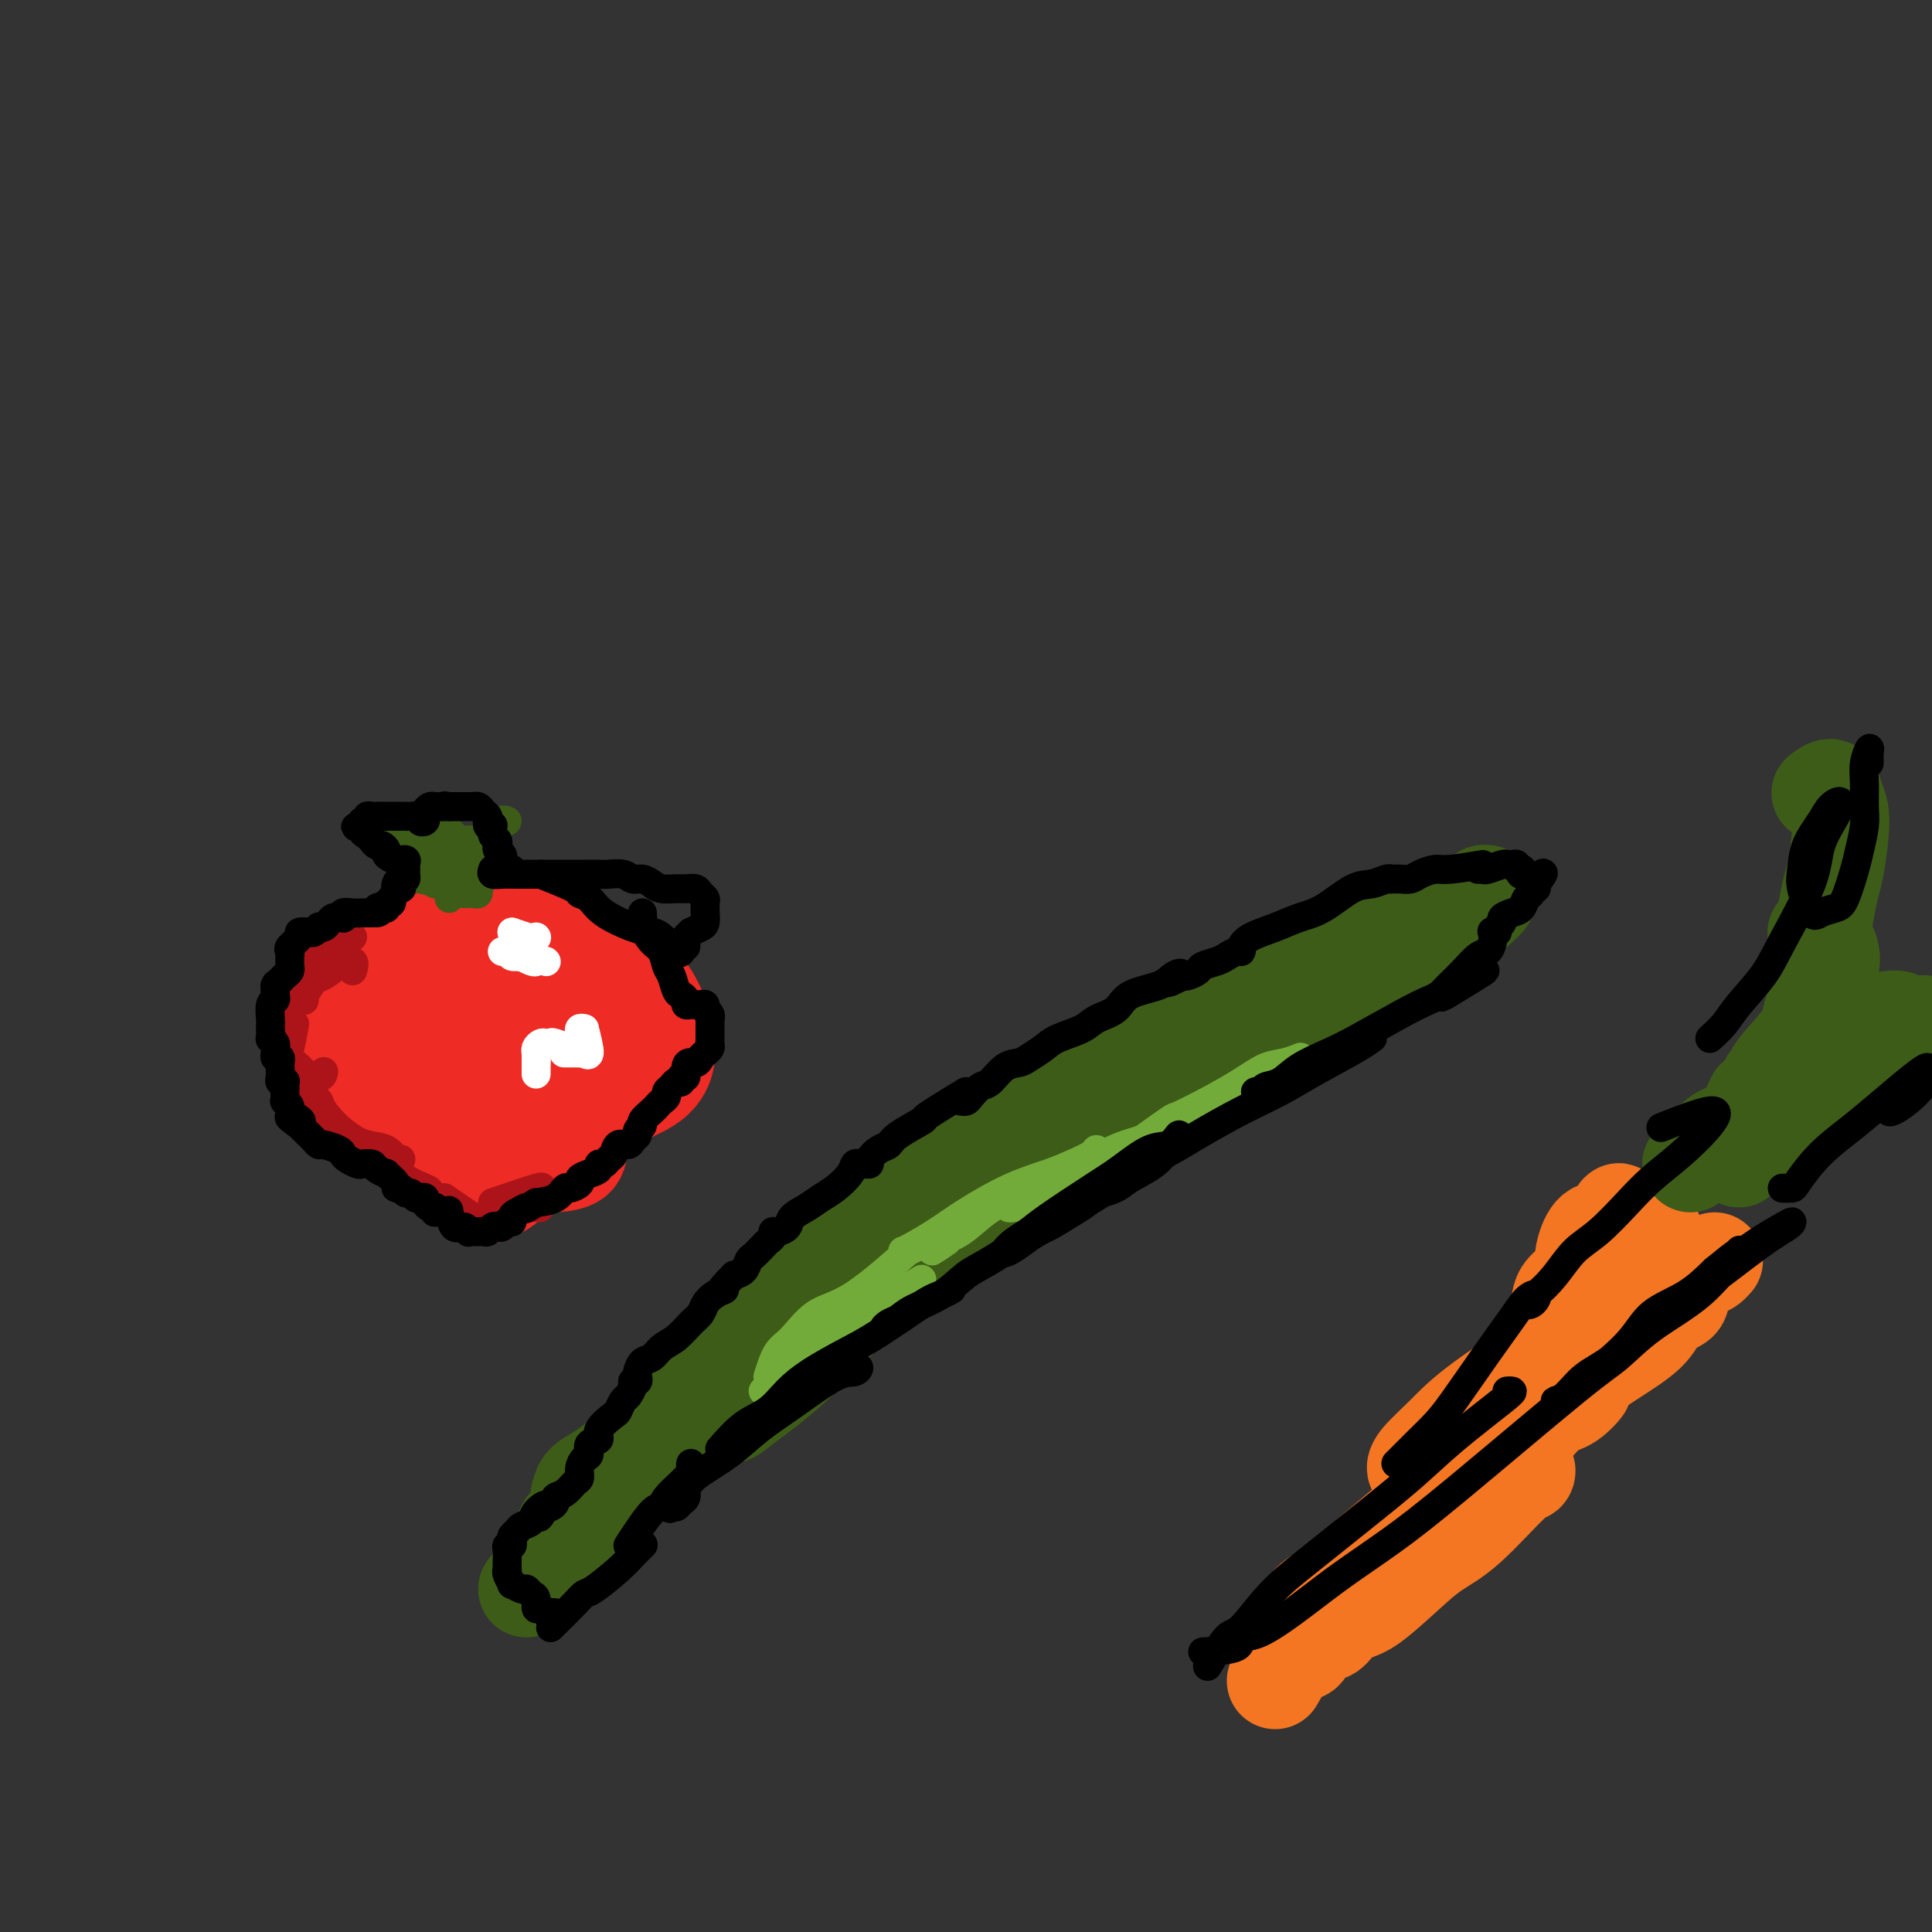 <svg viewBox='0 0 400 400' version='1.1' xmlns='http://www.w3.org/2000/svg' xmlns:xlink='http://www.w3.org/1999/xlink'><rect x="0" y="0" width="400" height="400" fill="#333333" stroke="none"/><g fill='none' stroke='#EE2B24' stroke-width='20' stroke-linecap='round' stroke-linejoin='round'><path d='M72,200c-0.332,0.011 -0.663,0.021 -1,0c-0.337,-0.021 -0.678,-0.074 -1,0c-0.322,0.074 -0.624,0.276 -1,1c-0.376,0.724 -0.826,1.970 -1,3c-0.174,1.030 -0.071,1.845 0,3c0.071,1.155 0.110,2.649 0,4c-0.110,1.351 -0.370,2.558 0,4c0.370,1.442 1.369,3.119 2,4c0.631,0.881 0.895,0.966 1,1c0.105,0.034 0.053,0.017 0,0'/><path d='M66,206c0.003,1.495 0.006,2.991 0,5c-0.006,2.009 -0.021,4.532 0,6c0.021,1.468 0.079,1.882 0,3c-0.079,1.118 -0.296,2.940 0,4c0.296,1.060 1.105,1.356 2,2c0.895,0.644 1.876,1.634 3,2c1.124,0.366 2.392,0.108 3,0c0.608,-0.108 0.555,-0.068 1,0c0.445,0.068 1.387,0.162 2,0c0.613,-0.162 0.896,-0.582 1,-1c0.104,-0.418 0.030,-0.834 0,-1c-0.030,-0.166 -0.015,-0.083 0,0'/><path d='M77,224c0.381,1.198 0.763,2.396 1,3c0.237,0.604 0.330,0.613 1,1c0.670,0.387 1.916,1.151 3,2c1.084,0.849 2.006,1.782 4,3c1.994,1.218 5.058,2.720 7,4c1.942,1.280 2.760,2.338 4,3c1.240,0.662 2.903,0.926 4,1c1.097,0.074 1.628,-0.044 2,0c0.372,0.044 0.584,0.249 1,0c0.416,-0.249 1.035,-0.952 1,-2c-0.035,-1.048 -0.724,-2.442 -1,-3c-0.276,-0.558 -0.138,-0.279 0,0'/><path d='M95,241c4.547,-0.079 9.095,-0.157 11,0c1.905,0.157 1.169,0.550 2,0c0.831,-0.550 3.229,-2.044 5,-3c1.771,-0.956 2.916,-1.373 4,-2c1.084,-0.627 2.109,-1.462 3,-3c0.891,-1.538 1.650,-3.778 2,-5c0.350,-1.222 0.293,-1.424 0,-2c-0.293,-0.576 -0.821,-1.526 -2,-2c-1.179,-0.474 -3.010,-0.474 -5,-1c-1.990,-0.526 -4.140,-1.579 -5,-2c-0.860,-0.421 -0.430,-0.211 0,0'/><path d='M84,196c5.395,-1.679 10.789,-3.359 13,-4c2.211,-0.641 1.237,-0.244 3,0c1.763,0.244 6.262,0.335 9,1c2.738,0.665 3.715,1.905 5,3c1.285,1.095 2.877,2.045 4,3c1.123,0.955 1.778,1.916 2,3c0.222,1.084 0.010,2.290 0,3c-0.010,0.710 0.183,0.922 0,1c-0.183,0.078 -0.742,0.021 -2,0c-1.258,-0.021 -3.217,-0.006 -4,0c-0.783,0.006 -0.392,0.003 0,0'/><path d='M103,200c4.534,-0.765 9.068,-1.531 12,-2c2.932,-0.469 4.264,-0.643 6,0c1.736,0.643 3.878,2.102 6,3c2.122,0.898 4.224,1.233 6,3c1.776,1.767 3.225,4.965 4,7c0.775,2.035 0.875,2.905 1,4c0.125,1.095 0.273,2.413 0,4c-0.273,1.587 -0.969,3.444 -3,5c-2.031,1.556 -5.398,2.812 -8,4c-2.602,1.188 -4.439,2.308 -7,3c-2.561,0.692 -5.847,0.954 -9,1c-3.153,0.046 -6.172,-0.126 -9,0c-2.828,0.126 -5.465,0.548 -9,0c-3.535,-0.548 -7.966,-2.067 -11,-3c-3.034,-0.933 -4.669,-1.281 -6,-2c-1.331,-0.719 -2.358,-1.809 -3,-3c-0.642,-1.191 -0.898,-2.483 -1,-3c-0.102,-0.517 -0.051,-0.258 0,0'/><path d='M94,201c-4.768,-0.443 -9.536,-0.886 -12,-1c-2.464,-0.114 -2.622,0.101 -4,2c-1.378,1.899 -3.974,5.483 -5,8c-1.026,2.517 -0.481,3.967 0,6c0.481,2.033 0.899,4.648 2,7c1.101,2.352 2.884,4.440 5,6c2.116,1.560 4.565,2.593 8,4c3.435,1.407 7.855,3.188 11,4c3.145,0.812 5.014,0.657 7,0c1.986,-0.657 4.089,-1.814 6,-3c1.911,-1.186 3.630,-2.400 5,-5c1.370,-2.600 2.391,-6.586 2,-9c-0.391,-2.414 -2.194,-3.255 -4,-5c-1.806,-1.745 -3.616,-4.393 -6,-6c-2.384,-1.607 -5.343,-2.172 -8,-3c-2.657,-0.828 -5.013,-1.920 -8,-2c-2.987,-0.080 -6.606,0.853 -9,2c-2.394,1.147 -3.562,2.509 -4,4c-0.438,1.491 -0.145,3.111 0,5c0.145,1.889 0.142,4.046 1,6c0.858,1.954 2.578,3.705 5,6c2.422,2.295 5.546,5.133 8,7c2.454,1.867 4.237,2.762 6,3c1.763,0.238 3.506,-0.181 5,0c1.494,0.181 2.740,0.963 4,0c1.260,-0.963 2.534,-3.670 3,-6c0.466,-2.330 0.126,-4.281 0,-6c-0.126,-1.719 -0.036,-3.205 -1,-5c-0.964,-1.795 -2.982,-3.897 -5,-6'/><path d='M106,214c-1.854,-2.421 -3.490,-2.974 -6,-4c-2.510,-1.026 -5.896,-2.523 -8,-3c-2.104,-0.477 -2.928,0.068 -4,1c-1.072,0.932 -2.393,2.252 -3,4c-0.607,1.748 -0.501,3.925 0,7c0.501,3.075 1.398,7.049 3,10c1.602,2.951 3.908,4.879 6,6c2.092,1.121 3.971,1.436 6,2c2.029,0.564 4.207,1.377 6,2c1.793,0.623 3.201,1.058 6,0c2.799,-1.058 6.988,-3.608 9,-6c2.012,-2.392 1.847,-4.627 2,-7c0.153,-2.373 0.625,-4.884 0,-7c-0.625,-2.116 -2.347,-3.839 -6,-6c-3.653,-2.161 -9.238,-4.761 -13,-6c-3.762,-1.239 -5.703,-1.115 -8,-1c-2.297,0.115 -4.952,0.223 -7,1c-2.048,0.777 -3.490,2.225 -5,4c-1.510,1.775 -3.087,3.879 -4,7c-0.913,3.121 -1.162,7.259 -1,10c0.162,2.741 0.737,4.086 2,5c1.263,0.914 3.216,1.396 5,2c1.784,0.604 3.398,1.330 6,1c2.602,-0.330 6.191,-1.716 8,-3c1.809,-1.284 1.838,-2.466 2,-4c0.162,-1.534 0.458,-3.418 0,-5c-0.458,-1.582 -1.670,-2.860 -3,-4c-1.330,-1.140 -2.779,-2.141 -5,-3c-2.221,-0.859 -5.213,-1.578 -7,-2c-1.787,-0.422 -2.368,-0.549 -3,0c-0.632,0.549 -1.316,1.775 -2,3'/><path d='M82,218c-0.533,1.578 -0.867,4.022 -1,5c-0.133,0.978 -0.067,0.489 0,0'/><path d='M71,211c-0.043,1.508 -0.087,3.016 0,4c0.087,0.984 0.304,1.446 1,3c0.696,1.554 1.869,4.202 3,6c1.131,1.798 2.218,2.748 4,5c1.782,2.252 4.259,5.806 6,8c1.741,2.194 2.747,3.027 4,4c1.253,0.973 2.755,2.085 5,3c2.245,0.915 5.235,1.631 7,2c1.765,0.369 2.304,0.389 3,0c0.696,-0.389 1.547,-1.187 2,-2c0.453,-0.813 0.507,-1.642 0,-3c-0.507,-1.358 -1.573,-3.245 -2,-4c-0.427,-0.755 -0.213,-0.377 0,0'/><path d='M89,224c-0.841,1.567 -1.682,3.134 -2,4c-0.318,0.866 -0.114,1.031 1,2c1.114,0.969 3.140,2.744 5,4c1.860,1.256 3.556,1.995 5,3c1.444,1.005 2.635,2.275 5,3c2.365,0.725 5.904,0.904 8,1c2.096,0.096 2.751,0.107 4,0c1.249,-0.107 3.093,-0.333 4,-1c0.907,-0.667 0.876,-1.775 1,-3c0.124,-1.225 0.402,-2.567 0,-4c-0.402,-1.433 -1.484,-2.957 -3,-4c-1.516,-1.043 -3.464,-1.604 -5,-2c-1.536,-0.396 -2.658,-0.626 -4,-1c-1.342,-0.374 -2.903,-0.893 -4,0c-1.097,0.893 -1.730,3.196 -2,5c-0.270,1.804 -0.176,3.108 0,4c0.176,0.892 0.433,1.373 1,2c0.567,0.627 1.443,1.399 3,2c1.557,0.601 3.793,1.031 5,1c1.207,-0.031 1.384,-0.521 2,-1c0.616,-0.479 1.672,-0.945 2,-2c0.328,-1.055 -0.071,-2.699 0,-4c0.071,-1.301 0.611,-2.258 0,-3c-0.611,-0.742 -2.374,-1.268 -4,-2c-1.626,-0.732 -3.116,-1.670 -4,-2c-0.884,-0.330 -1.161,-0.050 -2,0c-0.839,0.050 -2.240,-0.128 -3,0c-0.760,0.128 -0.880,0.564 -1,1'/><path d='M101,227c-2.408,-0.266 -1.429,0.568 -1,1c0.429,0.432 0.308,0.463 0,1c-0.308,0.537 -0.802,1.582 -1,2c-0.198,0.418 -0.099,0.209 0,0'/></g>
<g fill='none' stroke='#AD1419' stroke-width='6' stroke-linecap='round' stroke-linejoin='round'><path d='M73,201c0.256,-0.869 0.512,-1.739 0,-2c-0.512,-0.261 -1.791,0.085 -2,0c-0.209,-0.085 0.652,-0.602 0,0c-0.652,0.602 -2.816,2.323 -4,3c-1.184,0.677 -1.389,0.311 -2,1c-0.611,0.689 -1.628,2.432 -2,3c-0.372,0.568 -0.100,-0.039 0,0c0.100,0.039 0.029,0.726 0,1c-0.029,0.274 -0.014,0.137 0,0'/><path d='M73,194c-3.663,1.790 -7.326,3.580 -9,5c-1.674,1.420 -1.360,2.472 -2,3c-0.640,0.528 -2.234,0.534 -3,1c-0.766,0.466 -0.702,1.393 -1,2c-0.298,0.607 -0.956,0.895 -1,1c-0.044,0.105 0.527,0.028 1,0c0.473,-0.028 0.850,-0.008 1,0c0.150,0.008 0.075,0.004 0,0'/><path d='M65,197c-1.607,2.383 -3.214,4.767 -4,6c-0.786,1.233 -0.749,1.316 -1,2c-0.251,0.684 -0.788,1.970 -1,3c-0.212,1.030 -0.098,1.806 0,3c0.098,1.194 0.180,2.808 0,4c-0.180,1.192 -0.623,1.962 0,3c0.623,1.038 2.310,2.344 3,3c0.690,0.656 0.381,0.660 1,1c0.619,0.340 2.167,1.015 3,1c0.833,-0.015 0.952,-0.718 1,-1c0.048,-0.282 0.024,-0.141 0,0'/><path d='M61,212c-0.368,1.988 -0.735,3.975 -1,5c-0.265,1.025 -0.427,1.087 0,2c0.427,0.913 1.442,2.676 2,4c0.558,1.324 0.657,2.207 1,3c0.343,0.793 0.929,1.494 1,2c0.071,0.506 -0.373,0.816 0,1c0.373,0.184 1.562,0.242 2,0c0.438,-0.242 0.125,-0.783 0,-1c-0.125,-0.217 -0.063,-0.108 0,0'/><path d='M63,222c1.217,2.872 2.434,5.744 4,8c1.566,2.256 3.481,3.897 5,5c1.519,1.103 2.642,1.668 4,2c1.358,0.332 2.952,0.429 4,1c1.048,0.571 1.551,1.615 2,2c0.449,0.385 0.842,0.110 1,0c0.158,-0.110 0.079,-0.055 0,0'/><path d='M72,236c3.185,2.045 6.370,4.091 8,5c1.630,0.909 1.705,0.682 2,1c0.295,0.318 0.811,1.182 2,2c1.189,0.818 3.051,1.590 4,2c0.949,0.410 0.986,0.456 1,1c0.014,0.544 0.004,1.584 0,2c-0.004,0.416 -0.002,0.208 0,0'/><path d='M85,246c4.030,2.732 8.060,5.464 10,7c1.940,1.536 1.792,1.875 2,2c0.208,0.125 0.774,0.036 1,0c0.226,-0.036 0.113,-0.018 0,0'/><path d='M92,248c3.713,2.536 7.426,5.072 9,6c1.574,0.928 1.010,0.249 1,0c-0.010,-0.249 0.536,-0.067 1,0c0.464,0.067 0.847,0.019 1,0c0.153,-0.019 0.077,-0.010 0,0'/><path d='M92,248c0.322,1.155 0.645,2.310 1,3c0.355,0.690 0.744,0.914 1,1c0.256,0.086 0.380,0.033 1,0c0.620,-0.033 1.735,-0.048 3,0c1.265,0.048 2.679,0.157 4,0c1.321,-0.157 2.548,-0.581 3,-1c0.452,-0.419 0.129,-0.834 0,-1c-0.129,-0.166 -0.065,-0.083 0,0'/><path d='M102,249c3.689,-1.267 7.378,-2.533 9,-3c1.622,-0.467 1.178,-0.133 1,0c-0.178,0.133 -0.089,0.067 0,0'/><path d='M102,249c3.800,0.422 7.600,0.844 9,1c1.400,0.156 0.400,0.044 0,0c-0.400,-0.044 -0.200,-0.022 0,0'/></g>
<g fill='none' stroke='#3D5C18' stroke-width='6' stroke-linecap='round' stroke-linejoin='round'><path d='M87,182c3.695,0.857 7.389,1.714 9,2c1.611,0.286 1.137,0.002 1,0c-0.137,-0.002 0.063,0.280 0,0c-0.063,-0.280 -0.388,-1.121 -1,-2c-0.612,-0.879 -1.512,-1.795 -2,-2c-0.488,-0.205 -0.563,0.302 -1,0c-0.437,-0.302 -1.234,-1.413 -2,-2c-0.766,-0.587 -1.501,-0.651 -2,-1c-0.499,-0.349 -0.763,-0.984 -1,-1c-0.237,-0.016 -0.446,0.585 0,1c0.446,0.415 1.546,0.644 2,1c0.454,0.356 0.260,0.841 0,1c-0.260,0.159 -0.588,-0.007 -1,0c-0.412,0.007 -0.909,0.188 -1,0c-0.091,-0.188 0.224,-0.745 0,-1c-0.224,-0.255 -0.985,-0.209 -1,0c-0.015,0.209 0.718,0.582 1,1c0.282,0.418 0.114,0.882 0,1c-0.114,0.118 -0.176,-0.109 0,0c0.176,0.109 0.588,0.555 1,1'/><path d='M89,181c0.381,1.274 0.834,1.957 1,2c0.166,0.043 0.046,-0.556 0,-1c-0.046,-0.444 -0.020,-0.735 0,-1c0.020,-0.265 0.032,-0.506 0,-1c-0.032,-0.494 -0.107,-1.242 0,-2c0.107,-0.758 0.396,-1.525 1,-2c0.604,-0.475 1.523,-0.659 2,-1c0.477,-0.341 0.513,-0.838 1,-1c0.487,-0.162 1.424,0.012 2,0c0.576,-0.012 0.790,-0.209 1,0c0.210,0.209 0.416,0.822 0,1c-0.416,0.178 -1.453,-0.081 -2,0c-0.547,0.081 -0.605,0.502 -1,1c-0.395,0.498 -1.129,1.073 -1,1c0.129,-0.073 1.120,-0.794 2,-1c0.880,-0.206 1.649,0.103 2,0c0.351,-0.103 0.285,-0.618 1,-1c0.715,-0.382 2.210,-0.631 3,-1c0.790,-0.369 0.877,-0.859 1,-1c0.123,-0.141 0.284,0.067 0,0c-0.284,-0.067 -1.014,-0.410 -2,0c-0.986,0.410 -2.227,1.572 -3,2c-0.773,0.428 -1.078,0.122 -1,0c0.078,-0.122 0.539,-0.061 1,0'/><path d='M97,175c-0.840,0.247 -0.939,0.366 0,0c0.939,-0.366 2.915,-1.217 4,-2c1.085,-0.783 1.280,-1.500 2,-2c0.720,-0.500 1.965,-0.785 2,-1c0.035,-0.215 -1.139,-0.360 -2,0c-0.861,0.360 -1.408,1.226 -2,2c-0.592,0.774 -1.231,1.458 -2,2c-0.769,0.542 -1.670,0.943 -2,1c-0.330,0.057 -0.090,-0.231 0,0c0.090,0.231 0.028,0.980 0,1c-0.028,0.020 -0.024,-0.688 0,-1c0.024,-0.312 0.066,-0.227 0,0c-0.066,0.227 -0.240,0.597 -1,0c-0.760,-0.597 -2.105,-2.162 -3,-3c-0.895,-0.838 -1.339,-0.950 -2,-1c-0.661,-0.050 -1.540,-0.039 -2,0c-0.460,0.039 -0.502,0.105 -1,0c-0.498,-0.105 -1.453,-0.382 -2,0c-0.547,0.382 -0.685,1.424 -1,2c-0.315,0.576 -0.805,0.687 -1,1c-0.195,0.313 -0.094,0.830 0,1c0.094,0.170 0.180,-0.006 0,0c-0.180,0.006 -0.625,0.194 -1,0c-0.375,-0.194 -0.678,-0.770 -1,-1c-0.322,-0.230 -0.661,-0.115 -1,0'/><path d='M81,174c-1.288,0.240 -0.507,-0.660 0,-1c0.507,-0.340 0.740,-0.121 1,0c0.260,0.121 0.546,0.145 1,0c0.454,-0.145 1.076,-0.457 2,0c0.924,0.457 2.149,1.685 3,2c0.851,0.315 1.328,-0.283 2,0c0.672,0.283 1.539,1.446 2,2c0.461,0.554 0.516,0.500 1,1c0.484,0.500 1.398,1.555 2,2c0.602,0.445 0.893,0.280 1,0c0.107,-0.280 0.028,-0.675 0,-1c-0.028,-0.325 -0.007,-0.581 0,-1c0.007,-0.419 0.001,-1.003 0,-1c-0.001,0.003 0.004,0.592 0,1c-0.004,0.408 -0.015,0.634 0,1c0.015,0.366 0.057,0.872 0,1c-0.057,0.128 -0.212,-0.123 0,0c0.212,0.123 0.791,0.618 1,1c0.209,0.382 0.050,0.650 0,1c-0.050,0.350 0.011,0.783 0,1c-0.011,0.217 -0.094,0.219 0,0c0.094,-0.219 0.366,-0.658 1,-1c0.634,-0.342 1.631,-0.586 2,-1c0.369,-0.414 0.109,-0.998 0,-1c-0.109,-0.002 -0.068,0.576 0,1c0.068,0.424 0.162,0.692 0,1c-0.162,0.308 -0.581,0.654 -1,1'/><path d='M99,183c0.451,1.094 0.079,0.829 0,1c-0.079,0.171 0.133,0.778 0,1c-0.133,0.222 -0.613,0.060 -1,0c-0.387,-0.060 -0.682,-0.017 -1,0c-0.318,0.017 -0.660,0.008 -1,0c-0.340,-0.008 -0.680,-0.016 -1,0c-0.320,0.016 -0.622,0.056 -1,0c-0.378,-0.056 -0.833,-0.207 -1,0c-0.167,0.207 -0.048,0.774 0,1c0.048,0.226 0.024,0.113 0,0'/></g>
<g fill='none' stroke='#FFFFFF' stroke-width='6' stroke-linecap='round' stroke-linejoin='round'><path d='M106,193c0.000,0.000 0.100,0.100 0.1,0.1'/><path d='M106,193c1.250,0.417 2.500,0.833 3,1c0.500,0.167 0.250,0.083 0,0'/><path d='M111,194c0.000,0.000 0.100,0.100 0.1,0.1'/><path d='M111,194c-2.030,1.268 -4.060,2.536 -5,3c-0.940,0.464 -0.792,0.125 -1,0c-0.208,-0.125 -0.774,-0.036 -1,0c-0.226,0.036 -0.113,0.018 0,0'/><path d='M106,197c-0.222,0.422 -0.444,0.844 0,1c0.444,0.156 1.556,0.044 2,0c0.444,-0.044 0.222,-0.022 0,0'/><path d='M106,197c1.578,0.844 3.156,1.689 4,2c0.844,0.311 0.956,0.089 1,0c0.044,-0.089 0.022,-0.044 0,0'/><path d='M113,199c0.000,0.000 0.100,0.100 0.1,0.1'/><path d='M121,213c-0.422,-0.111 -0.844,-0.222 -1,0c-0.156,0.222 -0.044,0.778 0,1c0.044,0.222 0.022,0.111 0,0'/><path d='M121,213c0.533,2.111 1.067,4.222 1,5c-0.067,0.778 -0.733,0.222 -1,0c-0.267,-0.222 -0.133,-0.111 0,0'/><path d='M120,218c-1.250,0.000 -2.500,0.000 -3,0c-0.500,0.000 -0.250,0.000 0,0'/><path d='M120,218c-2.024,-0.844 -4.049,-1.687 -5,-2c-0.951,-0.313 -0.829,-0.094 -1,0c-0.171,0.094 -0.634,0.064 -1,0c-0.366,-0.064 -0.634,-0.161 -1,0c-0.366,0.161 -0.829,0.582 -1,1c-0.171,0.418 -0.049,0.834 0,1c0.049,0.166 0.024,0.083 0,0'/><path d='M111,218c0.000,0.311 0.000,0.622 0,1c0.000,0.378 -0.000,0.822 0,1c0.000,0.178 0.000,0.089 0,0'/><path d='M111,218c0.000,1.667 0.000,3.333 0,4c0.000,0.667 0.000,0.333 0,0'/></g>
<g fill='none' stroke='#3D5C18' stroke-width='20' stroke-linecap='round' stroke-linejoin='round'><path d='M109,329c1.024,-1.350 2.048,-2.700 3,-4c0.952,-1.300 1.833,-2.549 4,-5c2.167,-2.451 5.622,-6.105 9,-10c3.378,-3.895 6.681,-8.033 11,-13c4.319,-4.967 9.655,-10.763 14,-15c4.345,-4.237 7.699,-6.916 12,-10c4.301,-3.084 9.547,-6.574 13,-9c3.453,-2.426 5.111,-3.787 7,-5c1.889,-1.213 4.010,-2.276 5,-3c0.990,-0.724 0.850,-1.107 1,-1c0.150,0.107 0.591,0.706 -2,3c-2.591,2.294 -8.214,6.285 -12,9c-3.786,2.715 -5.734,4.155 -8,6c-2.266,1.845 -4.849,4.095 -7,6c-2.151,1.905 -3.872,3.465 -6,5c-2.128,1.535 -4.665,3.046 -6,4c-1.335,0.954 -1.469,1.351 -2,2c-0.531,0.649 -1.459,1.549 -2,1c-0.541,-0.549 -0.694,-2.548 0,-4c0.694,-1.452 2.235,-2.359 4,-4c1.765,-1.641 3.756,-4.017 6,-6c2.244,-1.983 4.743,-3.573 9,-7c4.257,-3.427 10.273,-8.692 15,-12c4.727,-3.308 8.164,-4.660 12,-7c3.836,-2.340 8.071,-5.668 12,-8c3.929,-2.332 7.551,-3.666 11,-5c3.449,-1.334 6.724,-2.667 10,-4'/><path d='M222,233c5.008,-2.454 7.030,-4.087 8,-5c0.970,-0.913 0.890,-1.104 1,-1c0.110,0.104 0.411,0.503 -1,1c-1.411,0.497 -4.533,1.092 -7,2c-2.467,0.908 -4.280,2.129 -8,4c-3.720,1.871 -9.348,4.391 -13,6c-3.652,1.609 -5.327,2.305 -7,3c-1.673,0.695 -3.342,1.388 -4,2c-0.658,0.612 -0.305,1.142 0,1c0.305,-0.142 0.563,-0.957 2,-2c1.437,-1.043 4.055,-2.315 7,-4c2.945,-1.685 6.217,-3.785 10,-6c3.783,-2.215 8.075,-4.546 12,-7c3.925,-2.454 7.482,-5.030 13,-8c5.518,-2.970 12.999,-6.335 18,-9c5.001,-2.665 7.524,-4.632 10,-6c2.476,-1.368 4.904,-2.139 7,-3c2.096,-0.861 3.860,-1.812 4,-2c0.140,-0.188 -1.345,0.387 -2,1c-0.655,0.613 -0.479,1.264 -2,2c-1.521,0.736 -4.738,1.557 -8,3c-3.262,1.443 -6.569,3.508 -10,5c-3.431,1.492 -6.985,2.409 -11,4c-4.015,1.591 -8.491,3.855 -11,5c-2.509,1.145 -3.051,1.172 -3,1c0.051,-0.172 0.695,-0.541 2,-1c1.305,-0.459 3.269,-1.007 8,-3c4.731,-1.993 12.227,-5.431 18,-8c5.773,-2.569 9.824,-4.269 14,-6c4.176,-1.731 8.479,-3.495 12,-5c3.521,-1.505 6.261,-2.753 9,-4'/><path d='M290,193c10.983,-5.086 6.941,-4.300 6,-4c-0.941,0.300 1.221,0.114 2,0c0.779,-0.114 0.176,-0.157 -1,0c-1.176,0.157 -2.923,0.515 -5,1c-2.077,0.485 -4.483,1.096 -9,3c-4.517,1.904 -11.146,5.099 -15,7c-3.854,1.901 -4.935,2.507 -6,3c-1.065,0.493 -2.116,0.873 -2,1c0.116,0.127 1.398,0.001 2,0c0.602,-0.001 0.522,0.125 3,-1c2.478,-1.125 7.513,-3.499 11,-5c3.487,-1.501 5.427,-2.129 8,-3c2.573,-0.871 5.779,-1.985 8,-3c2.221,-1.015 3.458,-1.929 6,-3c2.542,-1.071 6.391,-2.297 8,-3c1.609,-0.703 0.979,-0.882 1,-1c0.021,-0.118 0.692,-0.174 1,0c0.308,0.174 0.253,0.578 0,1c-0.253,0.422 -0.705,0.862 -2,2c-1.295,1.138 -3.433,2.975 -5,4c-1.567,1.025 -2.564,1.239 -4,2c-1.436,0.761 -3.312,2.071 -5,3c-1.688,0.929 -3.187,1.478 -4,2c-0.813,0.522 -0.939,1.015 -1,1c-0.061,-0.015 -0.058,-0.540 0,-1c0.058,-0.460 0.169,-0.855 0,-1c-0.169,-0.145 -0.620,-0.042 -1,0c-0.380,0.042 -0.690,0.021 -1,0'/><path d='M285,198c-2.710,0.928 -1.484,0.249 -1,0c0.484,-0.249 0.226,-0.066 0,0c-0.226,0.066 -0.420,0.016 -1,0c-0.580,-0.016 -1.547,0.001 -2,0c-0.453,-0.001 -0.393,-0.019 -1,0c-0.607,0.019 -1.881,0.076 -3,0c-1.119,-0.076 -2.084,-0.284 -3,0c-0.916,0.284 -1.784,1.061 -4,2c-2.216,0.939 -5.779,2.039 -8,3c-2.221,0.961 -3.100,1.782 -5,3c-1.900,1.218 -4.823,2.834 -8,5c-3.177,2.166 -6.609,4.883 -9,7c-2.391,2.117 -3.741,3.633 -5,5c-1.259,1.367 -2.426,2.583 -4,4c-1.574,1.417 -3.554,3.033 -5,4c-1.446,0.967 -2.357,1.285 -3,2c-0.643,0.715 -1.017,1.828 -1,2c0.017,0.172 0.426,-0.596 1,-1c0.574,-0.404 1.312,-0.443 2,-1c0.688,-0.557 1.325,-1.631 3,-3c1.675,-1.369 4.388,-3.032 6,-4c1.612,-0.968 2.124,-1.240 3,-2c0.876,-0.760 2.117,-2.009 3,-3c0.883,-0.991 1.407,-1.724 2,-2c0.593,-0.276 1.254,-0.093 1,0c-0.254,0.093 -1.423,0.097 -2,0c-0.577,-0.097 -0.564,-0.294 -1,0c-0.436,0.294 -1.323,1.079 -3,2c-1.677,0.921 -4.144,1.979 -6,3c-1.856,1.021 -3.102,2.006 -6,4c-2.898,1.994 -7.449,4.997 -12,8'/><path d='M213,236c-5.768,3.542 -5.686,3.899 -7,5c-1.314,1.101 -4.022,2.948 -6,4c-1.978,1.052 -3.226,1.310 -4,2c-0.774,0.690 -1.073,1.812 -1,2c0.073,0.188 0.517,-0.559 1,-1c0.483,-0.441 1.006,-0.578 2,-1c0.994,-0.422 2.461,-1.130 4,-2c1.539,-0.870 3.151,-1.903 5,-3c1.849,-1.097 3.934,-2.257 5,-3c1.066,-0.743 1.112,-1.069 1,-1c-0.112,0.069 -0.380,0.533 -1,1c-0.620,0.467 -1.590,0.937 -2,1c-0.410,0.063 -0.259,-0.279 -2,1c-1.741,1.279 -5.373,4.181 -8,6c-2.627,1.819 -4.249,2.557 -6,4c-1.751,1.443 -3.629,3.593 -5,5c-1.371,1.407 -2.233,2.070 -4,4c-1.767,1.930 -4.439,5.125 -6,7c-1.561,1.875 -2.012,2.430 -3,3c-0.988,0.570 -2.513,1.154 -3,2c-0.487,0.846 0.063,1.954 0,2c-0.063,0.046 -0.738,-0.971 0,-2c0.738,-1.029 2.891,-2.070 4,-3c1.109,-0.930 1.176,-1.750 2,-3c0.824,-1.250 2.406,-2.929 3,-4c0.594,-1.071 0.200,-1.535 0,-2c-0.200,-0.465 -0.208,-0.933 0,-1c0.208,-0.067 0.631,0.267 0,1c-0.631,0.733 -2.315,1.867 -4,3'/><path d='M178,263c-1.547,1.331 -3.416,2.659 -5,4c-1.584,1.341 -2.885,2.696 -4,4c-1.115,1.304 -2.046,2.557 -3,4c-0.954,1.443 -1.930,3.075 -4,5c-2.070,1.925 -5.232,4.142 -7,6c-1.768,1.858 -2.141,3.357 -3,4c-0.859,0.643 -2.203,0.429 -3,1c-0.797,0.571 -1.046,1.928 -1,2c0.046,0.072 0.387,-1.140 1,-2c0.613,-0.860 1.500,-1.367 2,-2c0.500,-0.633 0.615,-1.394 1,-2c0.385,-0.606 1.042,-1.059 1,-1c-0.042,0.059 -0.783,0.630 -1,1c-0.217,0.370 0.092,0.539 -1,1c-1.092,0.461 -3.583,1.215 -5,2c-1.417,0.785 -1.759,1.599 -4,3c-2.241,1.401 -6.379,3.387 -9,5c-2.621,1.613 -3.723,2.853 -5,4c-1.277,1.147 -2.729,2.201 -4,3c-1.271,0.799 -2.360,1.345 -3,2c-0.640,0.655 -0.831,1.421 -1,2c-0.169,0.579 -0.316,0.973 0,1c0.316,0.027 1.096,-0.313 2,-1c0.904,-0.687 1.933,-1.720 3,-2c1.067,-0.280 2.172,0.194 3,0c0.828,-0.194 1.379,-1.055 1,-1c-0.379,0.055 -1.690,1.028 -3,2'/><path d='M126,308c0.403,0.298 -1.591,2.044 -3,3c-1.409,0.956 -2.234,1.121 -3,2c-0.766,0.879 -1.473,2.473 -2,3c-0.527,0.527 -0.873,-0.013 -1,0c-0.127,0.013 -0.034,0.577 0,1c0.034,0.423 0.009,0.704 0,1c-0.009,0.296 -0.002,0.606 0,1c0.002,0.394 -0.000,0.872 0,1c0.000,0.128 0.004,-0.092 0,0c-0.004,0.092 -0.015,0.497 0,1c0.015,0.503 0.055,1.103 0,1c-0.055,-0.103 -0.206,-0.908 0,-1c0.206,-0.092 0.767,0.529 2,-1c1.233,-1.529 3.137,-5.209 5,-8c1.863,-2.791 3.684,-4.695 6,-7c2.316,-2.305 5.127,-5.013 8,-8c2.873,-2.987 5.807,-6.255 9,-9c3.193,-2.745 6.646,-4.968 11,-8c4.354,-3.032 9.610,-6.875 13,-9c3.390,-2.125 4.913,-2.534 6,-3c1.087,-0.466 1.739,-0.990 2,-1c0.261,-0.010 0.130,0.495 0,1'/><path d='M179,268c4.273,-2.413 -1.046,1.555 -4,4c-2.954,2.445 -3.545,3.368 -5,5c-1.455,1.632 -3.774,3.973 -6,6c-2.226,2.027 -4.359,3.742 -6,5c-1.641,1.258 -2.791,2.060 -4,3c-1.209,0.940 -2.478,2.017 -3,2c-0.522,-0.017 -0.297,-1.128 0,-2c0.297,-0.872 0.665,-1.505 1,-2c0.335,-0.495 0.636,-0.852 3,-3c2.364,-2.148 6.792,-6.086 10,-9c3.208,-2.914 5.196,-4.804 8,-7c2.804,-2.196 6.423,-4.696 10,-7c3.577,-2.304 7.111,-4.410 10,-6c2.889,-1.590 5.133,-2.665 7,-4c1.867,-1.335 3.357,-2.931 4,-3c0.643,-0.069 0.439,1.390 0,2c-0.439,0.610 -1.111,0.370 -2,1c-0.889,0.630 -1.993,2.131 -5,4c-3.007,1.869 -7.918,4.106 -11,6c-3.082,1.894 -4.335,3.446 -6,5c-1.665,1.554 -3.741,3.111 -5,4c-1.259,0.889 -1.700,1.112 -2,1c-0.300,-0.112 -0.459,-0.558 0,-1c0.459,-0.442 1.537,-0.880 3,-2c1.463,-1.120 3.311,-2.924 6,-5c2.689,-2.076 6.220,-4.425 9,-6c2.780,-1.575 4.808,-2.375 9,-5c4.192,-2.625 10.546,-7.075 15,-10c4.454,-2.925 7.007,-4.326 10,-6c2.993,-1.674 6.427,-3.621 9,-5c2.573,-1.379 4.287,-2.189 6,-3'/><path d='M240,230c10.800,-6.673 5.300,-2.355 3,-1c-2.300,1.355 -1.398,-0.253 -2,0c-0.602,0.253 -2.706,2.368 -5,4c-2.294,1.632 -4.777,2.780 -7,4c-2.223,1.220 -4.186,2.511 -7,4c-2.814,1.489 -6.481,3.174 -8,4c-1.519,0.826 -0.892,0.791 -1,1c-0.108,0.209 -0.951,0.661 0,0c0.951,-0.661 3.697,-2.435 6,-4c2.303,-1.565 4.163,-2.920 8,-5c3.837,-2.080 9.649,-4.887 13,-7c3.351,-2.113 4.240,-3.534 6,-5c1.760,-1.466 4.391,-2.977 6,-4c1.609,-1.023 2.195,-1.559 3,-2c0.805,-0.441 1.830,-0.786 2,-1c0.170,-0.214 -0.515,-0.297 -1,0c-0.485,0.297 -0.771,0.974 -1,1c-0.229,0.026 -0.403,-0.597 0,-1c0.403,-0.403 1.382,-0.585 2,-1c0.618,-0.415 0.873,-1.064 2,-2c1.127,-0.936 3.125,-2.161 7,-4c3.875,-1.839 9.626,-4.293 13,-6c3.374,-1.707 4.371,-2.667 5,-3c0.629,-0.333 0.890,-0.038 1,0c0.110,0.038 0.068,-0.182 -1,0c-1.068,0.182 -3.162,0.766 -4,1c-0.838,0.234 -0.419,0.117 0,0'/></g>
<g fill='none' stroke='#73AB3A' stroke-width='6' stroke-linecap='round' stroke-linejoin='round'><path d='M158,288c2.530,-2.155 5.060,-4.310 7,-6c1.940,-1.690 3.292,-2.917 8,-6c4.708,-3.083 12.774,-8.024 16,-10c3.226,-1.976 1.613,-0.988 0,0'/><path d='M159,285c0.616,-1.912 1.232,-3.824 2,-5c0.768,-1.176 1.689,-1.616 3,-3c1.311,-1.384 3.011,-3.711 5,-5c1.989,-1.289 4.266,-1.539 8,-4c3.734,-2.461 8.924,-7.132 11,-9c2.076,-1.868 1.038,-0.934 0,0'/><path d='M196,257c-1.375,0.937 -2.749,1.874 -3,2c-0.251,0.126 0.623,-0.560 1,-1c0.377,-0.440 0.258,-0.636 1,-1c0.742,-0.364 2.346,-0.896 4,-2c1.654,-1.104 3.358,-2.779 5,-4c1.642,-1.221 3.224,-1.987 5,-3c1.776,-1.013 3.747,-2.273 5,-3c1.253,-0.727 1.786,-0.922 2,-1c0.214,-0.078 0.107,-0.039 0,0'/><path d='M204,250c-3.578,1.948 -7.156,3.895 -9,5c-1.844,1.105 -1.955,1.366 -3,2c-1.045,0.634 -3.026,1.640 -4,2c-0.974,0.360 -0.943,0.076 -1,0c-0.057,-0.076 -0.202,0.058 0,0c0.202,-0.058 0.752,-0.309 2,-1c1.248,-0.691 3.193,-1.823 5,-3c1.807,-1.177 3.475,-2.399 6,-4c2.525,-1.601 5.905,-3.582 9,-5c3.095,-1.418 5.903,-2.272 8,-3c2.097,-0.728 3.482,-1.329 5,-2c1.518,-0.671 3.171,-1.413 4,-2c0.829,-0.587 0.836,-1.018 1,-1c0.164,0.018 0.484,0.484 0,1c-0.484,0.516 -1.774,1.080 -3,2c-1.226,0.920 -2.389,2.194 -4,3c-1.611,0.806 -3.669,1.142 -5,2c-1.331,0.858 -1.936,2.237 -3,3c-1.064,0.763 -2.589,0.909 -3,1c-0.411,0.091 0.290,0.127 1,0c0.710,-0.127 1.430,-0.418 2,-1c0.570,-0.582 0.992,-1.454 2,-2c1.008,-0.546 2.604,-0.767 5,-2c2.396,-1.233 5.593,-3.479 8,-5c2.407,-1.521 4.023,-2.316 6,-3c1.977,-0.684 4.313,-1.255 6,-2c1.687,-0.745 2.723,-1.662 4,-2c1.277,-0.338 2.793,-0.097 3,0c0.207,0.097 -0.897,0.048 -2,0'/><path d='M244,233c5.251,-2.449 0.877,-0.071 -1,1c-1.877,1.071 -1.257,0.836 -2,1c-0.743,0.164 -2.850,0.726 -5,2c-2.150,1.274 -4.342,3.261 -6,4c-1.658,0.739 -2.780,0.231 -3,0c-0.220,-0.231 0.464,-0.186 1,0c0.536,0.186 0.926,0.512 2,0c1.074,-0.512 2.834,-1.863 5,-3c2.166,-1.137 4.739,-2.061 7,-3c2.261,-0.939 4.211,-1.894 6,-3c1.789,-1.106 3.418,-2.364 5,-3c1.582,-0.636 3.118,-0.648 4,-1c0.882,-0.352 1.111,-1.042 1,-1c-0.111,0.042 -0.563,0.816 -1,1c-0.437,0.184 -0.861,-0.224 -2,0c-1.139,0.224 -2.995,1.079 -5,2c-2.005,0.921 -4.159,1.907 -6,3c-1.841,1.093 -3.370,2.293 -5,3c-1.630,0.707 -3.362,0.921 -4,1c-0.638,0.079 -0.182,0.023 0,0c0.182,-0.023 0.091,-0.011 0,0'/><path d='M235,237c2.866,-2.065 5.732,-4.129 7,-5c1.268,-0.871 0.936,-0.548 2,-1c1.064,-0.452 3.522,-1.680 6,-3c2.478,-1.320 4.976,-2.732 7,-4c2.024,-1.268 3.573,-2.391 5,-3c1.427,-0.609 2.730,-0.702 4,-1c1.270,-0.298 2.506,-0.799 3,-1c0.494,-0.201 0.247,-0.100 0,0'/><path d='M262,224c-1.355,0.932 -2.709,1.864 -3,2c-0.291,0.136 0.483,-0.524 1,-1c0.517,-0.476 0.778,-0.767 1,-1c0.222,-0.233 0.406,-0.409 1,-1c0.594,-0.591 1.598,-1.597 2,-2c0.402,-0.403 0.201,-0.201 0,0'/></g>
<g fill='none' stroke='#000000' stroke-width='6' stroke-linecap='round' stroke-linejoin='round'><path d='M114,337c1.912,-1.890 3.824,-3.780 5,-5c1.176,-1.220 1.615,-1.770 2,-2c0.385,-0.230 0.716,-0.139 2,-1c1.284,-0.861 3.519,-2.674 5,-4c1.481,-1.326 2.206,-2.165 3,-3c0.794,-0.835 1.655,-1.667 2,-2c0.345,-0.333 0.172,-0.166 0,0'/><path d='M130,320c1.887,-2.877 3.774,-5.754 5,-7c1.226,-1.246 1.792,-0.860 2,-1c0.208,-0.140 0.057,-0.807 1,-2c0.943,-1.193 2.981,-2.911 4,-4c1.019,-1.089 1.019,-1.547 1,-2c-0.019,-0.453 -0.057,-0.899 0,-1c0.057,-0.101 0.208,0.144 0,1c-0.208,0.856 -0.777,2.325 -1,3c-0.223,0.675 -0.101,0.558 0,1c0.101,0.442 0.182,1.442 0,2c-0.182,0.558 -0.628,0.672 -1,1c-0.372,0.328 -0.671,0.868 -1,1c-0.329,0.132 -0.687,-0.144 -1,0c-0.313,0.144 -0.581,0.706 0,0c0.581,-0.706 2.013,-2.682 3,-4c0.987,-1.318 1.531,-1.979 3,-3c1.469,-1.021 3.864,-2.401 6,-4c2.136,-1.599 4.014,-3.415 6,-5c1.986,-1.585 4.079,-2.939 7,-5c2.921,-2.061 6.670,-4.831 9,-6c2.330,-1.169 3.240,-0.739 4,-1c0.760,-0.261 1.368,-1.213 0,-1c-1.368,0.213 -4.714,1.592 -7,3c-2.286,1.408 -3.513,2.847 -5,4c-1.487,1.153 -3.234,2.020 -5,3c-1.766,0.980 -3.552,2.071 -5,3c-1.448,0.929 -2.556,1.694 -3,2c-0.444,0.306 -0.222,0.153 0,0'/><path d='M149,300c1.640,-1.870 3.280,-3.739 5,-5c1.720,-1.261 3.519,-1.913 5,-3c1.481,-1.087 2.644,-2.610 4,-4c1.356,-1.390 2.904,-2.648 5,-4c2.096,-1.352 4.738,-2.797 7,-4c2.262,-1.203 4.143,-2.162 7,-4c2.857,-1.838 6.690,-4.553 9,-6c2.310,-1.447 3.097,-1.625 4,-2c0.903,-0.375 1.921,-0.945 2,-1c0.079,-0.055 -0.782,0.407 -2,1c-1.218,0.593 -2.793,1.319 -4,2c-1.207,0.681 -2.044,1.319 -3,2c-0.956,0.681 -2.029,1.407 -3,2c-0.971,0.593 -1.839,1.055 -2,1c-0.161,-0.055 0.386,-0.627 1,-1c0.614,-0.373 1.297,-0.548 2,-1c0.703,-0.452 1.427,-1.182 3,-2c1.573,-0.818 3.994,-1.723 6,-3c2.006,-1.277 3.598,-2.926 5,-4c1.402,-1.074 2.616,-1.572 5,-3c2.384,-1.428 5.938,-3.785 8,-5c2.062,-1.215 2.632,-1.289 4,-2c1.368,-0.711 3.534,-2.060 5,-3c1.466,-0.940 2.233,-1.470 3,-2'/><path d='M225,249c9.608,-5.916 5.129,-3.208 3,-2c-2.129,1.208 -1.906,0.914 -2,1c-0.094,0.086 -0.504,0.552 -1,1c-0.496,0.448 -1.076,0.878 -3,2c-1.924,1.122 -5.190,2.936 -7,4c-1.810,1.064 -2.164,1.379 -3,2c-0.836,0.621 -2.154,1.547 -3,2c-0.846,0.453 -1.220,0.431 -1,0c0.220,-0.431 1.036,-1.272 2,-2c0.964,-0.728 2.078,-1.345 3,-2c0.922,-0.655 1.654,-1.350 4,-3c2.346,-1.650 6.307,-4.254 9,-6c2.693,-1.746 4.119,-2.633 6,-4c1.881,-1.367 4.218,-3.214 6,-4c1.782,-0.786 3.008,-0.510 4,-1c0.992,-0.490 1.751,-1.744 2,-2c0.249,-0.256 -0.013,0.487 0,1c0.013,0.513 0.301,0.795 0,1c-0.301,0.205 -1.189,0.332 -2,1c-0.811,0.668 -1.543,1.875 -3,3c-1.457,1.125 -3.638,2.168 -5,3c-1.362,0.832 -1.905,1.455 -3,2c-1.095,0.545 -2.741,1.013 -3,1c-0.259,-0.013 0.871,-0.506 2,-1'/><path d='M230,246c-1.315,0.931 2.397,-2.242 5,-4c2.603,-1.758 4.095,-2.100 6,-3c1.905,-0.900 4.222,-2.359 7,-4c2.778,-1.641 6.016,-3.463 9,-5c2.984,-1.537 5.715,-2.790 8,-4c2.285,-1.210 4.126,-2.377 7,-4c2.874,-1.623 6.782,-3.703 9,-5c2.218,-1.297 2.747,-1.810 3,-2c0.253,-0.190 0.228,-0.055 0,0c-0.228,0.055 -0.661,0.030 -1,0c-0.339,-0.030 -0.585,-0.065 -1,0c-0.415,0.065 -1.001,0.232 -2,1c-0.999,0.768 -2.412,2.139 -4,3c-1.588,0.861 -3.350,1.212 -5,2c-1.650,0.788 -3.187,2.011 -5,3c-1.813,0.989 -3.903,1.742 -5,2c-1.097,0.258 -1.202,0.022 -1,0c0.202,-0.022 0.710,0.171 1,0c0.290,-0.171 0.362,-0.704 1,-1c0.638,-0.296 1.842,-0.355 3,-1c1.158,-0.645 2.269,-1.878 4,-3c1.731,-1.122 4.081,-2.134 6,-3c1.919,-0.866 3.406,-1.584 6,-3c2.594,-1.416 6.293,-3.528 9,-5c2.707,-1.472 4.420,-2.304 6,-3c1.580,-0.696 3.026,-1.256 4,-2c0.974,-0.744 1.478,-1.674 2,-2c0.522,-0.326 1.064,-0.049 1,0c-0.064,0.049 -0.732,-0.129 -1,0c-0.268,0.129 -0.134,0.564 0,1'/><path d='M302,204c11.019,-6.333 2.565,-1.166 -1,1c-3.565,2.166 -2.243,1.332 -2,1c0.243,-0.332 -0.595,-0.163 -1,0c-0.405,0.163 -0.379,0.318 0,0c0.379,-0.318 1.110,-1.110 2,-2c0.890,-0.890 1.937,-1.878 3,-3c1.063,-1.122 2.140,-2.378 3,-3c0.860,-0.622 1.502,-0.611 2,-1c0.498,-0.389 0.850,-1.179 1,-2c0.150,-0.821 0.097,-1.673 0,-2c-0.097,-0.327 -0.238,-0.129 0,0c0.238,0.129 0.854,0.189 1,0c0.146,-0.189 -0.178,-0.627 0,-1c0.178,-0.373 0.859,-0.681 1,-1c0.141,-0.319 -0.260,-0.648 0,-1c0.260,-0.352 1.179,-0.725 2,-1c0.821,-0.275 1.544,-0.451 2,-1c0.456,-0.549 0.644,-1.470 1,-2c0.356,-0.530 0.879,-0.668 1,-1c0.121,-0.332 -0.160,-0.859 0,-1c0.160,-0.141 0.760,0.102 1,0c0.240,-0.102 0.120,-0.551 0,-1'/><path d='M318,183c2.967,-3.802 0.886,-1.807 0,-1c-0.886,0.807 -0.576,0.426 -1,0c-0.424,-0.426 -1.582,-0.898 -2,-1c-0.418,-0.102 -0.097,0.165 0,0c0.097,-0.165 -0.029,-0.762 0,-1c0.029,-0.238 0.215,-0.116 0,0c-0.215,0.116 -0.829,0.226 -1,0c-0.171,-0.226 0.101,-0.789 0,-1c-0.101,-0.211 -0.576,-0.071 -1,0c-0.424,0.071 -0.797,0.071 -1,0c-0.203,-0.071 -0.237,-0.215 -1,0c-0.763,0.215 -2.256,0.790 -3,1c-0.744,0.210 -0.739,0.057 -1,0c-0.261,-0.057 -0.789,-0.016 -1,0c-0.211,0.016 -0.106,0.008 0,0'/><path d='M307,179c-2.698,0.445 -5.395,0.890 -7,1c-1.605,0.110 -2.117,-0.114 -3,0c-0.883,0.114 -2.135,0.566 -3,1c-0.865,0.434 -1.342,0.849 -2,1c-0.658,0.151 -1.498,0.040 -2,0c-0.502,-0.040 -0.665,-0.007 -1,0c-0.335,0.007 -0.842,-0.012 -1,0c-0.158,0.012 0.034,0.055 0,0c-0.034,-0.055 -0.293,-0.209 -1,0c-0.707,0.209 -1.860,0.780 -3,1c-1.140,0.220 -2.266,0.089 -4,1c-1.734,0.911 -4.076,2.863 -6,4c-1.924,1.137 -3.429,1.457 -5,2c-1.571,0.543 -3.208,1.307 -5,2c-1.792,0.693 -3.740,1.313 -5,2c-1.260,0.687 -1.831,1.441 -2,2c-0.169,0.559 0.063,0.923 0,1c-0.063,0.077 -0.421,-0.134 -1,0c-0.579,0.134 -1.377,0.614 -2,1c-0.623,0.386 -1.070,0.678 -2,1c-0.930,0.322 -2.342,0.674 -3,1c-0.658,0.326 -0.562,0.626 -1,1c-0.438,0.374 -1.411,0.821 -2,1c-0.589,0.179 -0.795,0.089 -1,0'/><path d='M245,202c-5.605,2.811 -2.119,0.840 -1,0c1.119,-0.840 -0.130,-0.549 -1,0c-0.870,0.549 -1.361,1.354 -3,2c-1.639,0.646 -4.428,1.132 -6,2c-1.572,0.868 -1.929,2.119 -3,3c-1.071,0.881 -2.857,1.391 -4,2c-1.143,0.609 -1.642,1.315 -3,2c-1.358,0.685 -3.574,1.347 -5,2c-1.426,0.653 -2.062,1.296 -3,2c-0.938,0.704 -2.176,1.469 -3,2c-0.824,0.531 -1.233,0.828 -2,1c-0.767,0.172 -1.893,0.218 -3,1c-1.107,0.782 -2.195,2.301 -3,3c-0.805,0.699 -1.326,0.580 -2,1c-0.674,0.420 -1.501,1.381 -2,2c-0.499,0.619 -0.670,0.898 -1,1c-0.330,0.102 -0.820,0.027 -1,0c-0.180,-0.027 -0.052,-0.008 0,0c0.052,0.008 0.026,0.004 0,0'/><path d='M200,226c-3.407,2.076 -6.813,4.152 -8,5c-1.187,0.848 -0.154,0.468 -1,1c-0.846,0.532 -3.571,1.974 -5,3c-1.429,1.026 -1.563,1.634 -2,2c-0.437,0.366 -1.178,0.491 -2,1c-0.822,0.509 -1.726,1.403 -2,2c-0.274,0.597 0.083,0.897 0,1c-0.083,0.103 -0.605,0.009 -1,0c-0.395,-0.009 -0.661,0.066 -1,0c-0.339,-0.066 -0.751,-0.275 -1,0c-0.249,0.275 -0.337,1.032 -1,2c-0.663,0.968 -1.903,2.147 -3,3c-1.097,0.853 -2.052,1.381 -3,2c-0.948,0.619 -1.890,1.328 -3,2c-1.110,0.672 -2.388,1.307 -3,2c-0.612,0.693 -0.560,1.443 -1,2c-0.440,0.557 -1.374,0.922 -2,1c-0.626,0.078 -0.945,-0.130 -1,0c-0.055,0.130 0.154,0.597 0,1c-0.154,0.403 -0.670,0.742 -1,1c-0.330,0.258 -0.472,0.437 -1,1c-0.528,0.563 -1.440,1.512 -2,2c-0.560,0.488 -0.766,0.516 -1,1c-0.234,0.484 -0.495,1.424 -1,2c-0.505,0.576 -1.252,0.788 -2,1'/><path d='M152,264c-4.229,4.202 -2.301,3.208 -2,3c0.301,-0.208 -1.024,0.371 -2,1c-0.976,0.629 -1.602,1.309 -2,2c-0.398,0.691 -0.568,1.394 -1,2c-0.432,0.606 -1.128,1.117 -2,2c-0.872,0.883 -1.922,2.138 -3,3c-1.078,0.862 -2.184,1.330 -3,2c-0.816,0.670 -1.342,1.542 -2,2c-0.658,0.458 -1.448,0.500 -2,1c-0.552,0.500 -0.865,1.456 -1,2c-0.135,0.544 -0.092,0.675 0,1c0.092,0.325 0.232,0.845 0,1c-0.232,0.155 -0.836,-0.057 -1,0c-0.164,0.057 0.113,0.381 0,1c-0.113,0.619 -0.617,1.534 -1,2c-0.383,0.466 -0.647,0.482 -1,1c-0.353,0.518 -0.796,1.538 -1,2c-0.204,0.462 -0.169,0.365 -1,1c-0.831,0.635 -2.527,2.001 -3,3c-0.473,0.999 0.276,1.632 0,2c-0.276,0.368 -1.576,0.470 -2,1c-0.424,0.530 0.028,1.489 0,2c-0.028,0.511 -0.535,0.574 -1,1c-0.465,0.426 -0.889,1.213 -1,2c-0.111,0.787 0.090,1.573 0,2c-0.090,0.427 -0.472,0.496 -1,1c-0.528,0.504 -1.202,1.442 -2,2c-0.798,0.558 -1.719,0.737 -2,1c-0.281,0.263 0.078,0.609 0,1c-0.078,0.391 -0.594,0.826 -1,1c-0.406,0.174 -0.703,0.087 -1,0'/><path d='M113,312c-2.826,4.300 -0.392,1.050 0,0c0.392,-1.050 -1.258,0.100 -2,1c-0.742,0.900 -0.577,1.550 -1,2c-0.423,0.450 -1.433,0.699 -2,1c-0.567,0.301 -0.692,0.654 -1,1c-0.308,0.346 -0.801,0.683 -1,1c-0.199,0.317 -0.106,0.612 0,1c0.106,0.388 0.224,0.868 0,1c-0.224,0.132 -0.792,-0.084 -1,0c-0.208,0.084 -0.057,0.469 0,1c0.057,0.531 0.020,1.208 0,2c-0.020,0.792 -0.021,1.700 0,2c0.021,0.300 0.065,-0.007 0,0c-0.065,0.007 -0.239,0.327 0,1c0.239,0.673 0.890,1.700 1,2c0.110,0.300 -0.320,-0.128 0,0c0.320,0.128 1.391,0.813 2,1c0.609,0.187 0.754,-0.123 1,0c0.246,0.123 0.591,0.678 1,1c0.409,0.322 0.883,0.412 1,1c0.117,0.588 -0.123,1.673 0,2c0.123,0.327 0.607,-0.105 1,0c0.393,0.105 0.694,0.746 1,1c0.306,0.254 0.618,0.121 1,0c0.382,-0.121 0.834,-0.228 1,0c0.166,0.228 0.045,0.792 0,1c-0.045,0.208 -0.013,0.059 0,0c0.013,-0.059 0.006,-0.030 0,0'/><path d='M90,251c-0.022,-0.417 -0.044,-0.833 0,-1c0.044,-0.167 0.152,-0.083 0,0c-0.152,0.083 -0.566,0.167 -1,0c-0.434,-0.167 -0.890,-0.585 -1,-1c-0.110,-0.415 0.125,-0.828 0,-1c-0.125,-0.172 -0.611,-0.102 -1,0c-0.389,0.102 -0.683,0.238 -1,0c-0.317,-0.238 -0.657,-0.850 -1,-1c-0.343,-0.150 -0.688,0.162 -1,0c-0.312,-0.162 -0.589,-0.799 -1,-1c-0.411,-0.201 -0.954,0.034 -1,0c-0.046,-0.034 0.406,-0.339 0,-1c-0.406,-0.661 -1.671,-1.680 -2,-2c-0.329,-0.320 0.278,0.059 0,0c-0.278,-0.059 -1.440,-0.555 -2,-1c-0.560,-0.445 -0.518,-0.840 -1,-1c-0.482,-0.160 -1.489,-0.084 -2,0c-0.511,0.084 -0.526,0.176 -1,0c-0.474,-0.176 -1.408,-0.621 -2,-1c-0.592,-0.379 -0.841,-0.693 -1,-1c-0.159,-0.307 -0.228,-0.607 -1,-1c-0.772,-0.393 -2.248,-0.879 -3,-1c-0.752,-0.121 -0.779,0.122 -1,0c-0.221,-0.122 -0.637,-0.610 -1,-1c-0.363,-0.390 -0.675,-0.682 -1,-1c-0.325,-0.318 -0.664,-0.662 -1,-1c-0.336,-0.338 -0.668,-0.669 -1,-1'/><path d='M62,233c-4.288,-2.964 -1.009,-1.372 0,-1c1.009,0.372 -0.251,-0.474 -1,-1c-0.749,-0.526 -0.985,-0.732 -1,-1c-0.015,-0.268 0.192,-0.597 0,-1c-0.192,-0.403 -0.783,-0.881 -1,-1c-0.217,-0.119 -0.058,0.122 0,0c0.058,-0.122 0.017,-0.607 0,-1c-0.017,-0.393 -0.008,-0.693 0,-1c0.008,-0.307 0.016,-0.620 0,-1c-0.016,-0.380 -0.057,-0.827 0,-1c0.057,-0.173 0.211,-0.074 0,0c-0.211,0.074 -0.788,0.121 -1,0c-0.212,-0.121 -0.061,-0.410 0,-1c0.061,-0.590 0.030,-1.482 0,-2c-0.030,-0.518 -0.061,-0.664 0,-1c0.061,-0.336 0.214,-0.863 0,-1c-0.214,-0.137 -0.793,0.117 -1,0c-0.207,-0.117 -0.041,-0.604 0,-1c0.041,-0.396 -0.041,-0.701 0,-1c0.041,-0.299 0.207,-0.591 0,-1c-0.207,-0.409 -0.787,-0.934 -1,-1c-0.213,-0.066 -0.058,0.326 0,0c0.058,-0.326 0.019,-1.368 0,-2c-0.019,-0.632 -0.019,-0.852 0,-1c0.019,-0.148 0.058,-0.225 0,-1c-0.058,-0.775 -0.211,-2.249 0,-3c0.211,-0.751 0.788,-0.779 1,-1c0.212,-0.221 0.061,-0.635 0,-1c-0.061,-0.365 -0.030,-0.683 0,-1'/><path d='M57,205c0.168,-1.786 0.087,-1.252 0,-1c-0.087,0.252 -0.181,0.222 0,0c0.181,-0.222 0.637,-0.637 1,-1c0.363,-0.363 0.633,-0.675 1,-1c0.367,-0.325 0.831,-0.665 1,-1c0.169,-0.335 0.043,-0.666 0,-1c-0.043,-0.334 -0.004,-0.670 0,-1c0.004,-0.330 -0.029,-0.652 0,-1c0.029,-0.348 0.120,-0.720 0,-1c-0.120,-0.280 -0.450,-0.466 0,-1c0.450,-0.534 1.680,-1.415 2,-2c0.320,-0.585 -0.269,-0.875 0,-1c0.269,-0.125 1.396,-0.085 2,0c0.604,0.085 0.687,0.216 1,0c0.313,-0.216 0.857,-0.780 1,-1c0.143,-0.220 -0.117,-0.097 0,0c0.117,0.097 0.609,0.169 1,0c0.391,-0.169 0.679,-0.580 1,-1c0.321,-0.420 0.673,-0.848 1,-1c0.327,-0.152 0.629,-0.027 1,0c0.371,0.027 0.811,-0.045 1,0c0.189,0.045 0.128,0.208 0,0c-0.128,-0.208 -0.322,-0.788 0,-1c0.322,-0.212 1.161,-0.057 2,0c0.839,0.057 1.678,0.015 2,0c0.322,-0.015 0.128,-0.004 0,0c-0.128,0.004 -0.188,0.001 0,0c0.188,-0.001 0.625,-0.000 1,0c0.375,0.000 0.687,0.000 1,0'/><path d='M77,189c2.559,-0.714 1.455,0.001 1,0c-0.455,-0.001 -0.262,-0.717 0,-1c0.262,-0.283 0.592,-0.132 1,0c0.408,0.132 0.894,0.245 1,0c0.106,-0.245 -0.167,-0.849 0,-1c0.167,-0.151 0.776,0.152 1,0c0.224,-0.152 0.064,-0.758 0,-1c-0.064,-0.242 -0.032,-0.121 0,0'/><path d='M102,180c-0.165,0.423 -0.329,0.845 0,1c0.329,0.155 1.152,0.041 2,0c0.848,-0.041 1.720,-0.011 3,0c1.280,0.011 2.967,0.003 4,0c1.033,-0.003 1.413,-0.001 2,0c0.587,0.001 1.383,0.000 2,0c0.617,-0.000 1.056,0.000 2,0c0.944,-0.000 2.392,-0.001 3,0c0.608,0.001 0.375,0.004 1,0c0.625,-0.004 2.107,-0.016 3,0c0.893,0.016 1.198,0.060 2,0c0.802,-0.060 2.101,-0.222 3,0c0.899,0.222 1.400,0.830 2,1c0.600,0.170 1.301,-0.098 2,0c0.699,0.098 1.395,0.561 2,1c0.605,0.439 1.117,0.852 2,1c0.883,0.148 2.135,0.029 3,0c0.865,-0.029 1.342,0.032 2,0c0.658,-0.032 1.497,-0.158 2,0c0.503,0.158 0.671,0.601 1,1c0.329,0.399 0.821,0.755 1,1c0.179,0.245 0.046,0.380 0,1c-0.046,0.620 -0.004,1.724 0,2c0.004,0.276 -0.030,-0.277 0,0c0.030,0.277 0.123,1.382 0,2c-0.123,0.618 -0.464,0.748 -1,1c-0.536,0.252 -1.268,0.626 -2,1'/><path d='M143,193c-0.691,0.801 -0.917,0.803 -1,1c-0.083,0.197 -0.022,0.589 0,1c0.022,0.411 0.006,0.841 0,1c-0.006,0.159 -0.002,0.045 0,0c0.002,-0.045 0.001,-0.023 0,0'/><path d='M112,181c2.893,1.167 5.787,2.334 7,3c1.213,0.666 0.747,0.832 1,1c0.253,0.168 1.226,0.339 2,1c0.774,0.661 1.349,1.812 3,3c1.651,1.188 4.378,2.413 6,3c1.622,0.587 2.137,0.535 3,1c0.863,0.465 2.072,1.448 3,2c0.928,0.552 1.574,0.674 2,1c0.426,0.326 0.632,0.858 1,1c0.368,0.142 0.897,-0.106 1,0c0.103,0.106 -0.220,0.564 -1,0c-0.780,-0.564 -2.018,-2.152 -3,-3c-0.982,-0.848 -1.709,-0.957 -2,-1c-0.291,-0.043 -0.145,-0.022 0,0'/><path d='M133,189c0.046,0.813 0.092,1.625 0,2c-0.092,0.375 -0.323,0.312 0,1c0.323,0.688 1.200,2.128 2,3c0.800,0.872 1.524,1.175 2,2c0.476,0.825 0.706,2.171 1,3c0.294,0.829 0.652,1.140 1,2c0.348,0.860 0.685,2.269 1,3c0.315,0.731 0.609,0.784 1,1c0.391,0.216 0.878,0.594 1,1c0.122,0.406 -0.121,0.840 0,1c0.121,0.160 0.606,0.046 1,0c0.394,-0.046 0.698,-0.024 1,0c0.302,0.024 0.603,0.049 1,0c0.397,-0.049 0.891,-0.173 1,0c0.109,0.173 -0.167,0.642 0,1c0.167,0.358 0.777,0.606 1,1c0.223,0.394 0.060,0.933 0,1c-0.060,0.067 -0.016,-0.337 0,0c0.016,0.337 0.004,1.414 0,2c-0.004,0.586 -0.000,0.682 0,1c0.000,0.318 -0.003,0.859 0,1c0.003,0.141 0.012,-0.117 0,0c-0.012,0.117 -0.044,0.609 0,1c0.044,0.391 0.166,0.682 0,1c-0.166,0.318 -0.619,0.662 -1,1c-0.381,0.338 -0.691,0.669 -1,1'/><path d='M145,219c-0.697,1.592 -1.440,1.072 -2,1c-0.560,-0.072 -0.938,0.306 -1,1c-0.062,0.694 0.191,1.706 0,2c-0.191,0.294 -0.826,-0.128 -1,0c-0.174,0.128 0.112,0.808 0,1c-0.112,0.192 -0.621,-0.103 -1,0c-0.379,0.103 -0.627,0.605 -1,1c-0.373,0.395 -0.872,0.682 -1,1c-0.128,0.318 0.116,0.666 0,1c-0.116,0.334 -0.590,0.653 -1,1c-0.410,0.347 -0.755,0.723 -1,1c-0.245,0.277 -0.390,0.456 -1,1c-0.610,0.544 -1.683,1.455 -2,2c-0.317,0.545 0.123,0.725 0,1c-0.123,0.275 -0.810,0.646 -1,1c-0.190,0.354 0.118,0.690 0,1c-0.118,0.310 -0.662,0.593 -1,1c-0.338,0.407 -0.472,0.936 -1,1c-0.528,0.064 -1.452,-0.337 -2,0c-0.548,0.337 -0.720,1.414 -1,2c-0.280,0.586 -0.669,0.682 -1,1c-0.331,0.318 -0.604,0.859 -1,1c-0.396,0.141 -0.913,-0.117 -1,0c-0.087,0.117 0.257,0.610 0,1c-0.257,0.390 -1.115,0.677 -2,1c-0.885,0.323 -1.797,0.682 -2,1c-0.203,0.318 0.302,0.596 0,1c-0.302,0.404 -1.411,0.933 -2,1c-0.589,0.067 -0.659,-0.328 -1,0c-0.341,0.328 -0.955,1.379 -2,2c-1.045,0.621 -2.523,0.810 -4,1'/><path d='M111,249c-3.288,2.034 -2.008,1.118 -2,1c0.008,-0.118 -1.255,0.560 -2,1c-0.745,0.440 -0.973,0.640 -1,1c-0.027,0.360 0.148,0.880 0,1c-0.148,0.120 -0.617,-0.160 -1,0c-0.383,0.160 -0.680,0.761 -1,1c-0.320,0.239 -0.663,0.117 -1,0c-0.337,-0.117 -0.667,-0.227 -1,0c-0.333,0.227 -0.667,0.793 -1,1c-0.333,0.207 -0.663,0.057 -1,0c-0.337,-0.057 -0.681,-0.020 -1,0c-0.319,0.020 -0.614,0.022 -1,0c-0.386,-0.022 -0.864,-0.070 -1,0c-0.136,0.070 0.068,0.256 0,0c-0.068,-0.256 -0.410,-0.955 -1,-1c-0.590,-0.045 -1.428,0.565 -2,0c-0.572,-0.565 -0.878,-2.304 -1,-3c-0.122,-0.696 -0.061,-0.348 0,0'/><path d='M106,180c-0.837,-0.333 -1.675,-0.667 -2,-1c-0.325,-0.333 -0.139,-0.667 0,-1c0.139,-0.333 0.230,-0.667 0,-1c-0.230,-0.333 -0.779,-0.666 -1,-1c-0.221,-0.334 -0.112,-0.667 0,-1c0.112,-0.333 0.227,-0.664 0,-1c-0.227,-0.336 -0.797,-0.678 -1,-1c-0.203,-0.322 -0.041,-0.625 0,-1c0.041,-0.375 -0.041,-0.821 0,-1c0.041,-0.179 0.204,-0.089 0,0c-0.204,0.089 -0.775,0.178 -1,0c-0.225,-0.178 -0.103,-0.622 0,-1c0.103,-0.378 0.186,-0.690 0,-1c-0.186,-0.310 -0.642,-0.619 -1,-1c-0.358,-0.381 -0.617,-0.834 -1,-1c-0.383,-0.166 -0.890,-0.044 -1,0c-0.110,0.044 0.178,0.012 0,0c-0.178,-0.012 -0.821,-0.003 -1,0c-0.179,0.003 0.106,0.001 0,0c-0.106,-0.001 -0.603,-0.000 -1,0c-0.397,0.000 -0.694,0.000 -1,0c-0.306,-0.000 -0.621,-0.000 -1,0c-0.379,0.000 -0.823,0.000 -1,0c-0.177,-0.000 -0.089,-0.000 0,0'/><path d='M93,167c-1.416,-0.308 -0.958,-0.080 -1,0c-0.042,0.080 -0.586,0.010 -1,0c-0.414,-0.010 -0.698,0.039 -1,0c-0.302,-0.039 -0.621,-0.167 -1,0c-0.379,0.167 -0.818,0.629 -1,1c-0.182,0.371 -0.108,0.649 0,1c0.108,0.351 0.250,0.773 0,1c-0.250,0.227 -0.893,0.257 -1,0c-0.107,-0.257 0.322,-0.801 0,-1c-0.322,-0.199 -1.395,-0.053 -2,0c-0.605,0.053 -0.740,0.014 -1,0c-0.260,-0.014 -0.643,-0.004 -1,0c-0.357,0.004 -0.687,0.001 -1,0c-0.313,-0.001 -0.609,-0.000 -1,0c-0.391,0.000 -0.878,0.000 -1,0c-0.122,-0.000 0.121,-0.001 0,0c-0.121,0.001 -0.606,0.004 -1,0c-0.394,-0.004 -0.698,-0.016 -1,0c-0.302,0.016 -0.603,0.060 -1,0c-0.397,-0.060 -0.890,-0.222 -1,0c-0.110,0.222 0.163,0.829 0,1c-0.163,0.171 -0.761,-0.094 -1,0c-0.239,0.094 -0.120,0.547 0,1'/><path d='M75,171c-2.772,0.571 -0.701,-0.001 0,0c0.701,0.001 0.033,0.574 0,1c-0.033,0.426 0.570,0.706 1,1c0.430,0.294 0.688,0.603 1,1c0.312,0.397 0.678,0.881 1,1c0.322,0.119 0.602,-0.126 1,0c0.398,0.126 0.916,0.625 1,1c0.084,0.375 -0.265,0.626 0,1c0.265,0.374 1.143,0.870 2,1c0.857,0.130 1.694,-0.106 2,0c0.306,0.106 0.083,0.554 0,1c-0.083,0.446 -0.025,0.889 0,1c0.025,0.111 0.017,-0.111 0,0c-0.017,0.111 -0.043,0.555 0,1c0.043,0.445 0.155,0.890 0,1c-0.155,0.110 -0.578,-0.115 -1,0c-0.422,0.115 -0.844,0.569 -1,1c-0.156,0.431 -0.044,0.837 0,1c0.044,0.163 0.022,0.081 0,0'/><path d='M82,184c-0.089,0.622 0.689,0.178 1,0c0.311,-0.178 0.156,-0.089 0,0'/></g>
<g fill='none' stroke='#F47623' stroke-width='20' stroke-linecap='round' stroke-linejoin='round'><path d='M264,348c1.503,-2.622 3.007,-5.244 4,-6c0.993,-0.756 1.476,0.355 2,0c0.524,-0.355 1.088,-2.175 2,-3c0.912,-0.825 2.171,-0.656 3,-1c0.829,-0.344 1.227,-1.201 2,-2c0.773,-0.799 1.920,-1.541 3,-2c1.080,-0.459 2.092,-0.635 4,-2c1.908,-1.365 4.711,-3.920 7,-6c2.289,-2.080 4.064,-3.686 6,-5c1.936,-1.314 4.032,-2.337 7,-5c2.968,-2.663 6.807,-6.965 9,-9c2.193,-2.035 2.741,-1.802 3,-2c0.259,-0.198 0.230,-0.827 0,-1c-0.230,-0.173 -0.659,0.108 -2,1c-1.341,0.892 -3.592,2.394 -6,4c-2.408,1.606 -4.974,3.316 -6,4c-1.026,0.684 -0.513,0.342 0,0'/><path d='M270,334c0.513,0.160 1.025,0.320 1,0c-0.025,-0.320 -0.588,-1.120 0,-2c0.588,-0.880 2.327,-1.840 4,-3c1.673,-1.160 3.278,-2.521 5,-4c1.722,-1.479 3.559,-3.076 7,-6c3.441,-2.924 8.485,-7.176 12,-10c3.515,-2.824 5.501,-4.219 8,-6c2.499,-1.781 5.511,-3.949 8,-6c2.489,-2.051 4.453,-3.986 6,-5c1.547,-1.014 2.676,-1.108 4,-2c1.324,-0.892 2.844,-2.582 3,-3c0.156,-0.418 -1.053,0.437 -2,1c-0.947,0.563 -1.633,0.833 -3,2c-1.367,1.167 -3.413,3.231 -5,5c-1.587,1.769 -2.713,3.244 -4,5c-1.287,1.756 -2.735,3.793 -4,5c-1.265,1.207 -2.346,1.584 -3,2c-0.654,0.416 -0.882,0.872 -1,1c-0.118,0.128 -0.125,-0.072 0,-1c0.125,-0.928 0.384,-2.585 1,-4c0.616,-1.415 1.591,-2.589 3,-5c1.409,-2.411 3.253,-6.058 5,-9c1.747,-2.942 3.396,-5.180 5,-8c1.604,-2.820 3.163,-6.221 5,-9c1.837,-2.779 3.954,-4.937 6,-7c2.046,-2.063 4.023,-4.032 6,-6'/><path d='M337,259c2.961,-2.887 4.365,-3.605 5,-4c0.635,-0.395 0.503,-0.468 0,0c-0.503,0.468 -1.377,1.478 -3,3c-1.623,1.522 -3.994,3.557 -6,5c-2.006,1.443 -3.648,2.293 -5,3c-1.352,0.707 -2.414,1.270 -3,2c-0.586,0.730 -0.697,1.627 -1,2c-0.303,0.373 -0.799,0.223 -1,0c-0.201,-0.223 -0.106,-0.519 0,-1c0.106,-0.481 0.224,-1.147 1,-2c0.776,-0.853 2.211,-1.895 3,-3c0.789,-1.105 0.931,-2.275 2,-4c1.069,-1.725 3.066,-4.006 4,-5c0.934,-0.994 0.805,-0.700 1,-1c0.195,-0.300 0.714,-1.192 1,-2c0.286,-0.808 0.338,-1.530 0,-1c-0.338,0.530 -1.068,2.314 -2,3c-0.932,0.686 -2.067,0.275 -3,1c-0.933,0.725 -1.662,2.586 -2,4c-0.338,1.414 -0.283,2.381 0,3c0.283,0.619 0.795,0.891 1,1c0.205,0.109 0.102,0.054 0,0'/><path d='M355,261c-0.324,0.361 -0.649,0.723 -1,1c-0.351,0.277 -0.729,0.470 -2,1c-1.271,0.530 -3.437,1.396 -6,3c-2.563,1.604 -5.524,3.945 -9,6c-3.476,2.055 -7.467,3.822 -13,7c-5.533,3.178 -12.606,7.765 -17,11c-4.394,3.235 -6.107,5.116 -8,7c-1.893,1.884 -3.965,3.771 -5,5c-1.035,1.229 -1.033,1.798 -1,2c0.033,0.202 0.098,0.035 1,0c0.902,-0.035 2.641,0.060 4,-1c1.359,-1.060 2.338,-3.277 4,-5c1.662,-1.723 4.005,-2.954 6,-4c1.995,-1.046 3.640,-1.908 7,-4c3.360,-2.092 8.435,-5.413 12,-8c3.565,-2.587 5.621,-4.442 8,-6c2.379,-1.558 5.081,-2.821 7,-4c1.919,-1.179 3.054,-2.273 4,-3c0.946,-0.727 1.702,-1.088 2,-1c0.298,0.088 0.139,0.624 0,1c-0.139,0.376 -0.257,0.591 -1,1c-0.743,0.409 -2.112,1.010 -3,2c-0.888,0.990 -1.294,2.367 -3,4c-1.706,1.633 -4.711,3.520 -7,5c-2.289,1.480 -3.861,2.551 -6,4c-2.139,1.449 -4.845,3.275 -7,5c-2.155,1.725 -3.759,3.350 -6,5c-2.241,1.650 -5.121,3.325 -8,5'/><path d='M307,300c-6.198,5.003 -2.193,2.010 -1,1c1.193,-1.010 -0.425,-0.035 -1,0c-0.575,0.035 -0.107,-0.868 1,-2c1.107,-1.132 2.854,-2.494 5,-4c2.146,-1.506 4.691,-3.158 7,-5c2.309,-1.842 4.382,-3.874 6,-5c1.618,-1.126 2.780,-1.345 4,-2c1.220,-0.655 2.498,-1.747 3,-2c0.502,-0.253 0.227,0.333 -1,1c-1.227,0.667 -3.408,1.416 -6,3c-2.592,1.584 -5.595,4.005 -8,6c-2.405,1.995 -4.212,3.566 -6,5c-1.788,1.434 -3.558,2.732 -5,4c-1.442,1.268 -2.555,2.505 -3,3c-0.445,0.495 -0.223,0.247 0,0'/></g>
<g fill='none' stroke='#3D5C18' stroke-width='20' stroke-linecap='round' stroke-linejoin='round'><path d='M350,241c2.173,-2.458 4.345,-4.917 6,-6c1.655,-1.083 2.792,-0.792 4,-2c1.208,-1.208 2.488,-3.917 3,-5c0.512,-1.083 0.256,-0.542 0,0'/><path d='M365,227c0.303,-1.175 0.605,-2.349 1,-3c0.395,-0.651 0.882,-0.778 1,-1c0.118,-0.222 -0.133,-0.537 1,-2c1.133,-1.463 3.649,-4.072 5,-6c1.351,-1.928 1.536,-3.175 2,-5c0.464,-1.825 1.208,-4.226 2,-6c0.792,-1.774 1.634,-2.919 2,-4c0.366,-1.081 0.256,-2.096 0,-3c-0.256,-0.904 -0.658,-1.697 -1,-2c-0.342,-0.303 -0.625,-0.117 -1,0c-0.375,0.117 -0.844,0.164 -1,0c-0.156,-0.164 -0.000,-0.540 0,-1c0.000,-0.460 -0.155,-1.004 0,-1c0.155,0.004 0.619,0.557 1,0c0.381,-0.557 0.677,-2.225 1,-4c0.323,-1.775 0.672,-3.658 1,-5c0.328,-1.342 0.636,-2.144 1,-4c0.364,-1.856 0.784,-4.767 1,-7c0.216,-2.233 0.229,-3.789 0,-5c-0.229,-1.211 -0.701,-2.077 -1,-3c-0.299,-0.923 -0.427,-1.902 -1,-2c-0.573,-0.098 -1.592,0.686 -2,1c-0.408,0.314 -0.204,0.157 0,0'/><path d='M354,239c3.342,-1.601 6.685,-3.201 10,-5c3.315,-1.799 6.604,-3.795 10,-6c3.396,-2.205 6.901,-4.619 10,-7c3.099,-2.381 5.791,-4.729 8,-6c2.209,-1.271 3.933,-1.467 5,-2c1.067,-0.533 1.476,-1.405 1,-1c-0.476,0.405 -1.835,2.087 -4,4c-2.165,1.913 -5.134,4.056 -8,6c-2.866,1.944 -5.630,3.688 -9,6c-3.370,2.312 -7.347,5.190 -10,7c-2.653,1.810 -3.982,2.550 -5,3c-1.018,0.450 -1.723,0.610 -2,1c-0.277,0.390 -0.125,1.009 0,1c0.125,-0.009 0.222,-0.647 0,-1c-0.222,-0.353 -0.764,-0.420 1,-2c1.764,-1.580 5.833,-4.672 9,-7c3.167,-2.328 5.433,-3.893 8,-6c2.567,-2.107 5.434,-4.758 8,-7c2.566,-2.242 4.829,-4.076 6,-5c1.171,-0.924 1.249,-0.937 1,-1c-0.249,-0.063 -0.827,-0.174 -2,0c-1.173,0.174 -2.942,0.633 -5,1c-2.058,0.367 -4.404,0.641 -6,1c-1.596,0.359 -2.441,0.803 -3,1c-0.559,0.197 -0.830,0.145 -1,0c-0.170,-0.145 -0.238,-0.385 0,-1c0.238,-0.615 0.782,-1.604 1,-2c0.218,-0.396 0.109,-0.198 0,0'/></g>
<g fill='none' stroke='#000000' stroke-width='6' stroke-linecap='round' stroke-linejoin='round'><path d='M250,345c1.484,-2.478 2.969,-4.956 4,-6c1.031,-1.044 1.610,-0.654 3,-2c1.390,-1.346 3.591,-4.428 6,-7c2.409,-2.572 5.027,-4.633 8,-7c2.973,-2.367 6.300,-5.041 10,-8c3.700,-2.959 7.772,-6.204 11,-9c3.228,-2.796 5.611,-5.141 9,-8c3.389,-2.859 7.785,-6.230 10,-8c2.215,-1.770 2.250,-1.938 2,-2c-0.250,-0.062 -0.786,-0.018 -1,0c-0.214,0.018 -0.107,0.009 0,0'/><path d='M289,303c1.312,-1.321 2.623,-2.642 4,-4c1.377,-1.358 2.819,-2.752 4,-4c1.181,-1.248 2.099,-2.349 4,-5c1.901,-2.651 4.783,-6.851 7,-10c2.217,-3.149 3.768,-5.247 5,-7c1.232,-1.753 2.145,-3.162 3,-4c0.855,-0.838 1.654,-1.104 2,-1c0.346,0.104 0.241,0.577 0,1c-0.241,0.423 -0.617,0.796 -1,1c-0.383,0.204 -0.775,0.238 -1,0c-0.225,-0.238 -0.285,-0.750 0,-1c0.285,-0.250 0.914,-0.240 2,-1c1.086,-0.760 2.627,-2.292 4,-4c1.373,-1.708 2.577,-3.592 4,-5c1.423,-1.408 3.063,-2.340 5,-4c1.937,-1.660 4.170,-4.049 6,-6c1.830,-1.951 3.256,-3.464 5,-5c1.744,-1.536 3.807,-3.094 6,-5c2.193,-1.906 4.516,-4.160 6,-6c1.484,-1.840 2.130,-3.265 0,-3c-2.130,0.265 -7.037,2.218 -9,3c-1.963,0.782 -0.981,0.391 0,0'/><path d='M249,342c2.906,-0.188 5.813,-0.375 7,-1c1.187,-0.625 0.655,-1.686 1,-2c0.345,-0.314 1.565,0.121 4,-1c2.435,-1.121 6.083,-3.798 9,-6c2.917,-2.202 5.104,-3.927 8,-6c2.896,-2.073 6.503,-4.492 10,-7c3.497,-2.508 6.884,-5.105 14,-11c7.116,-5.895 17.959,-15.089 24,-20c6.041,-4.911 7.279,-5.540 9,-7c1.721,-1.460 3.925,-3.751 7,-6c3.075,-2.249 7.020,-4.457 10,-7c2.980,-2.543 4.996,-5.420 8,-8c3.004,-2.580 6.996,-4.863 9,-6c2.004,-1.137 2.020,-1.129 2,-1c-0.020,0.129 -0.075,0.380 -1,1c-0.925,0.620 -2.718,1.610 -6,4c-3.282,2.390 -8.051,6.182 -12,9c-3.949,2.818 -7.077,4.664 -10,7c-2.923,2.336 -5.643,5.164 -8,7c-2.357,1.836 -4.353,2.682 -6,4c-1.647,1.318 -2.945,3.108 -4,4c-1.055,0.892 -1.868,0.887 -2,1c-0.132,0.113 0.415,0.344 1,0c0.585,-0.344 1.208,-1.262 2,-2c0.792,-0.738 1.754,-1.294 4,-3c2.246,-1.706 5.777,-4.560 8,-7c2.223,-2.440 3.137,-4.465 5,-6c1.863,-1.535 4.675,-2.582 7,-4c2.325,-1.418 4.162,-3.209 6,-5'/><path d='M355,263c5.643,-4.643 4.250,-3.250 4,-3c-0.250,0.250 0.643,-0.643 1,-1c0.357,-0.357 0.179,-0.179 0,0'/><path d='M369,246c0.799,0.018 1.598,0.036 2,0c0.402,-0.036 0.409,-0.125 1,-1c0.591,-0.875 1.768,-2.534 3,-4c1.232,-1.466 2.520,-2.737 4,-4c1.480,-1.263 3.153,-2.517 5,-4c1.847,-1.483 3.868,-3.194 6,-5c2.132,-1.806 4.374,-3.708 6,-5c1.626,-1.292 2.637,-1.973 3,-2c0.363,-0.027 0.077,0.599 0,1c-0.077,0.401 0.056,0.578 0,1c-0.056,0.422 -0.302,1.091 -1,2c-0.698,0.909 -1.847,2.058 -3,3c-1.153,0.942 -2.309,1.678 -3,2c-0.691,0.322 -0.917,0.231 -1,0c-0.083,-0.231 -0.022,-0.601 0,-1c0.022,-0.399 0.006,-0.828 0,-1c-0.006,-0.172 -0.003,-0.086 0,0'/><path d='M354,215c1.060,-0.962 2.119,-1.925 3,-3c0.881,-1.075 1.582,-2.263 3,-4c1.418,-1.737 3.553,-4.022 5,-6c1.447,-1.978 2.207,-3.648 4,-7c1.793,-3.352 4.618,-8.385 6,-12c1.382,-3.615 1.322,-5.813 2,-8c0.678,-2.187 2.094,-4.365 3,-6c0.906,-1.635 1.301,-2.727 1,-3c-0.301,-0.273 -1.298,0.273 -2,1c-0.702,0.727 -1.110,1.635 -2,3c-0.890,1.365 -2.262,3.186 -3,5c-0.738,1.814 -0.843,3.621 -1,5c-0.157,1.379 -0.366,2.329 0,4c0.366,1.671 1.306,4.064 2,5c0.694,0.936 1.141,0.416 2,0c0.859,-0.416 2.129,-0.726 3,-1c0.871,-0.274 1.344,-0.511 2,-2c0.656,-1.489 1.497,-4.229 2,-6c0.503,-1.771 0.670,-2.574 1,-4c0.330,-1.426 0.824,-3.476 1,-5c0.176,-1.524 0.033,-2.521 0,-4c-0.033,-1.479 0.044,-3.441 0,-5c-0.044,-1.559 -0.208,-2.716 0,-4c0.208,-1.284 0.788,-2.695 1,-3c0.212,-0.305 0.057,0.495 0,1c-0.057,0.505 -0.016,0.716 0,1c0.016,0.284 0.008,0.642 0,1'/></g>
</svg>